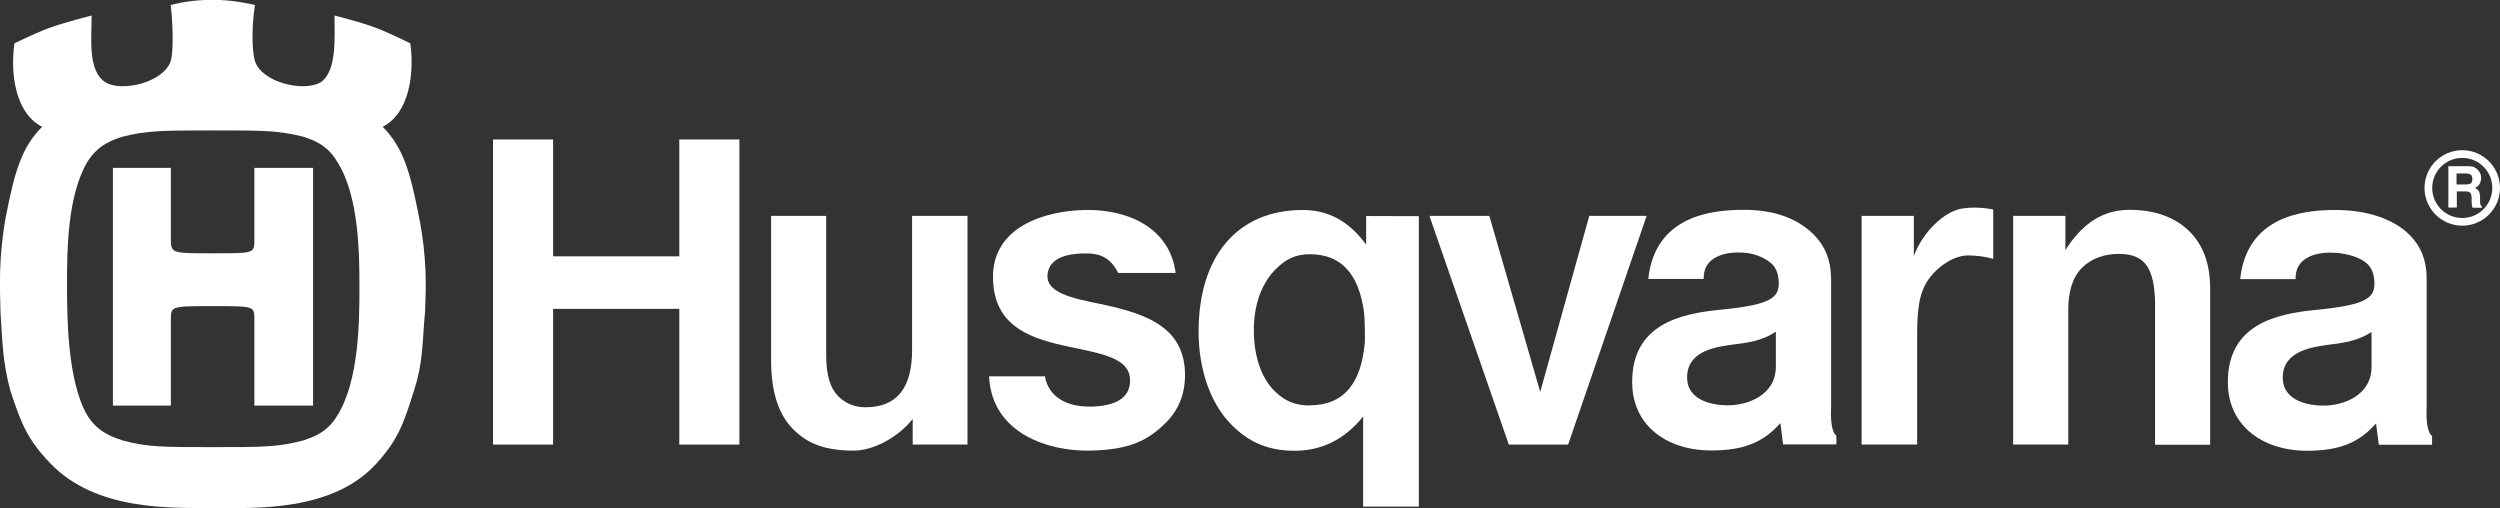 <svg id="Calque_1" xmlns="http://www.w3.org/2000/svg" viewBox="0 0 165.61 33.66"><rect x="0" y="0" width="165.61" height="33.66" fill="#333333" stroke="none"/><defs><style>.cls-1{fill-rule:evenodd;}.cls-1,.cls-2{fill:#fff;stroke-width:0px;}</style></defs><path class="cls-1" d="M14.13,29.62c-3.3,0-4.4,0-6.03-.45-.56-.2-1.58-.48-2.31-1.64-1.35-2.31-1.35-6.66-1.35-8.74s0-5.79,1.35-8.07c.73-1.18,1.75-1.47,2.31-1.66,1.64-.42,2.73-.42,6.03-.42s4.31,0,5.98.42c.56.2,1.55.48,2.23,1.66,1.47,2.28,1.47,6.24,1.47,8.32s0,6.18-1.47,8.49c-.68,1.16-1.66,1.44-2.23,1.64-1.66.45-2.76.45-5.98.45h0ZM14.13,20.28c2.76,0,2.72,0,2.72.9v5.69h3.89v-15.75h-3.89v4.73c0,.93.04.93-2.72.93s-2.81,0-2.81-.93v-4.73h-3.84v15.75h3.84v-5.69c0-.9-.01-.9,2.81-.9h0ZM14.11,33.65c2.81.01,7.93.26,10.84-2.96,1.42-1.57,1.78-2.6,2.48-4.83.62-1.95.53-3.1.73-5.24.06-1.58.14-3.47-.39-6.18-.59-3.02-1.04-4.65-2.42-6.04,1.83-.93,2.09-3.67,1.83-5.53,0,0-1.4-.7-2.34-1.05-1.02-.38-2.68-.79-2.68-.79,0,1.47.17,3.7-.93,4.43-1.13.65-3.89,0-4.34-1.41-.14-.42-.28-1.89,0-3.72-.4-.09-1.49-.34-2.82-.34-1.44,0-2.37.25-2.76.34.2,1.83.14,3.3,0,3.72-.48,1.41-3.21,2.06-4.31,1.41-1.21-.73-.93-2.96-.93-4.43,0,0-1.78.44-2.88.85-.89.33-2.23.99-2.23.99-.28,1.86,0,4.6,1.83,5.53-1.38,1.38-1.83,3.02-2.42,6.04C-.11,17.15,0,19.04.03,20.62c.14,2.14.14,3.3.65,5.24.73,2.23,1.16,3.28,2.65,4.83,3.01,3.15,7.96,2.96,10.78,2.96h0Z"/><path class="cls-2" d="M163.91,11.09c.1.04.19.11.26.19.06.07.1.15.14.23s.05.18.05.29c0,.13-.03.26-.1.38s-.17.21-.32.27c.13.05.22.12.27.22.05.09.08.24.08.43v.18c0,.13,0,.21.02.25.02.07.05.12.11.16v.07h-.63c-.02-.06-.03-.11-.04-.15-.01-.08-.02-.16-.02-.24v-.25c0-.17-.04-.29-.09-.35-.06-.06-.17-.09-.33-.09h-.56v1.07h-.56v-2.74h1.31c.19,0,.33.03.43.07ZM162.73,11.49v.73h.62c.12,0,.21-.01.27-.04.11-.05.16-.15.16-.31,0-.17-.05-.28-.16-.33-.06-.03-.15-.05-.26-.05h-.63Z"/><path class="cls-2" d="M163.11,14.95c-1.38,0-2.5-1.12-2.5-2.5s1.12-2.5,2.5-2.5,2.5,1.12,2.5,2.5-1.12,2.5-2.5,2.5ZM163.11,10.46c-1.1,0-1.99.89-1.99,1.99s.89,1.99,1.99,1.99,1.99-.89,1.99-1.99-.89-1.99-1.99-1.99Z"/><path class="cls-1" d="M64.1,14.3h-3.68v8.89c0,2.51-1.01,3.79-3.08,3.79-.81,0-1.4-.32-1.82-.74-.53-.53-.79-1.41-.79-2.7v-9.24h-3.65v9.55c0,2.1.48,3.6,1.47,4.59.94.95,2.1,1.41,4.01,1.41,1.33,0,2.97-.91,3.9-2.1v1.7h3.63v-15.15h0Z"/><path class="cls-1" d="M121.29,18.39c0-1.13-.38-2.08-1.12-2.83-1.05-1.05-2.55-1.67-4.72-1.66-2.17.01-5.83.45-6.26,4.58h3.67c-.05-1.92,2.4-1.75,2.4-1.75.78,0,1.49.25,2.01.66.32.25.53.64.56,1.28.04,1.03-.45,1.52-3.89,1.85-2.65.26-5.82.98-5.82,4.79,0,1.22.42,2.28,1.2,3.06.95.95,2.38,1.47,4.04,1.47,2.19,0,3.45-.55,4.58-1.81l.18,1.41h3.53v-.57c-.46-.36-.35-1.86-.35-1.86v-8.63h0ZM111.77,25.2c-.1-1.14.56-1.96,2.3-2.26.45-.09.92-.13,1.37-.2.69-.1,1.51-.29,2.2-.77v2.32c0,1.88-1.87,2.58-3.23,2.56-1.37-.02-2.54-.52-2.64-1.66h0Z"/><path class="cls-1" d="M93.99,33.55V14.32s-3.49-.01-3.49-.01v1.9c-.94-1.3-2.25-2.3-4.19-2.3-4.37,0-6.91,3.09-6.91,8.06,0,2.54.8,4.79,2.2,6.19,1.13,1.13,2.41,1.7,4.16,1.7,1.99,0,3.44-.91,4.54-2.27v5.97h3.68ZM86.76,26.86c-1.03,0-1.7-.33-2.35-.98-.87-.87-1.35-2.3-1.35-4.02s.53-3.1,1.44-4.02c.66-.66,1.3-1,2.26-1,2.14,0,3.27,1.37,3.6,3.86.05.38.07,1.75.05,2.01-.24,2.67-1.38,4.14-3.65,4.14h0Z"/><polygon class="cls-1" points="32.66 29.45 36.64 29.45 36.64 20.46 45 20.46 45 29.45 48.98 29.45 48.98 9.24 45 9.24 45 16.98 36.64 16.98 36.64 9.24 32.66 9.24 32.66 29.45 32.66 29.45"/><path class="cls-1" d="M72.25,26.93c-1.57.04-2.8-.64-3.03-2h-3.7c.18,3.83,4.02,4.98,6.68,4.92,2.66-.05,3.86-.68,5.05-1.87.83-.83,1.25-1.89,1.25-3.13,0-2.96-2.24-3.92-4.79-4.53,0,0-.8-.18-.8-.18-1.98-.39-3.61-.78-3.52-1.93.09-1.15,1.34-1.39,2.31-1.42.97-.03,1.79.12,2.37,1.29h3.81c-.38-2.94-3.08-4.21-5.94-4.17-2.82.04-6.16,1.16-6.16,4.42,0,3.07,2.13,4,4.68,4.56.34.08.69.15,1.03.22,1.91.4,3.34.78,3.37,2.04.03,1.26-1.03,1.75-2.61,1.79h0Z"/><polygon class="cls-1" points="109.08 14.3 105.28 14.3 102.03 25.96 98.66 14.3 94.69 14.3 99.95 29.45 103.88 29.45 109.08 14.3 109.08 14.3"/><path class="cls-1" d="M127,22.22c0-1.65.1-2.89.86-3.86.57-.73,1.59-1.47,2.59-1.44,1.01.03,1.59.23,1.59.23v-3.27s-.97-.23-2.04-.07c-1.19.18-2.61,1.53-3.22,3.14v-2.65h-3.46v15.15h3.68v-7.23h0Z"/><path class="cls-1" d="M146.41,19.1c0-1.59-.45-2.85-1.36-3.76-.94-.94-2.28-1.44-3.99-1.44-1.8,0-3.15.95-4.24,2.67v-2.27h-3.46v15.15h3.65v-8.93c0-1.09.23-2.1.91-2.78.6-.6,1.47-.94,2.52-.92,1.69.03,2.26,1,2.32,3.17v9.47h3.65v-10.35h0Z"/><path class="cls-1" d="M160.75,18.4c0-1.13-.38-2.09-1.12-2.83-1.05-1.05-2.8-1.67-4.97-1.66-2.17,0-5.83.46-6.26,4.58h3.67c-.05-1.92,2.4-1.75,2.4-1.75.78,0,1.74.24,2.26.66.32.26.53.65.56,1.28.04,1.03-.45,1.52-3.89,1.85-2.65.26-5.82.97-5.82,4.79,0,1.22.42,2.27,1.2,3.06.95.95,2.38,1.48,4.04,1.48,2.19,0,3.46-.55,4.58-1.81l.18,1.41h3.53v-.57c-.46-.36-.36-1.86-.36-1.86v-8.63h0ZM151.23,25.21c-.1-1.14.56-1.95,2.3-2.26.45-.09.92-.13,1.37-.2.69-.1,1.5-.29,2.2-.76v2.32c0,1.88-1.87,2.58-3.23,2.56-1.36-.02-2.54-.52-2.64-1.66h0Z"/></svg>
